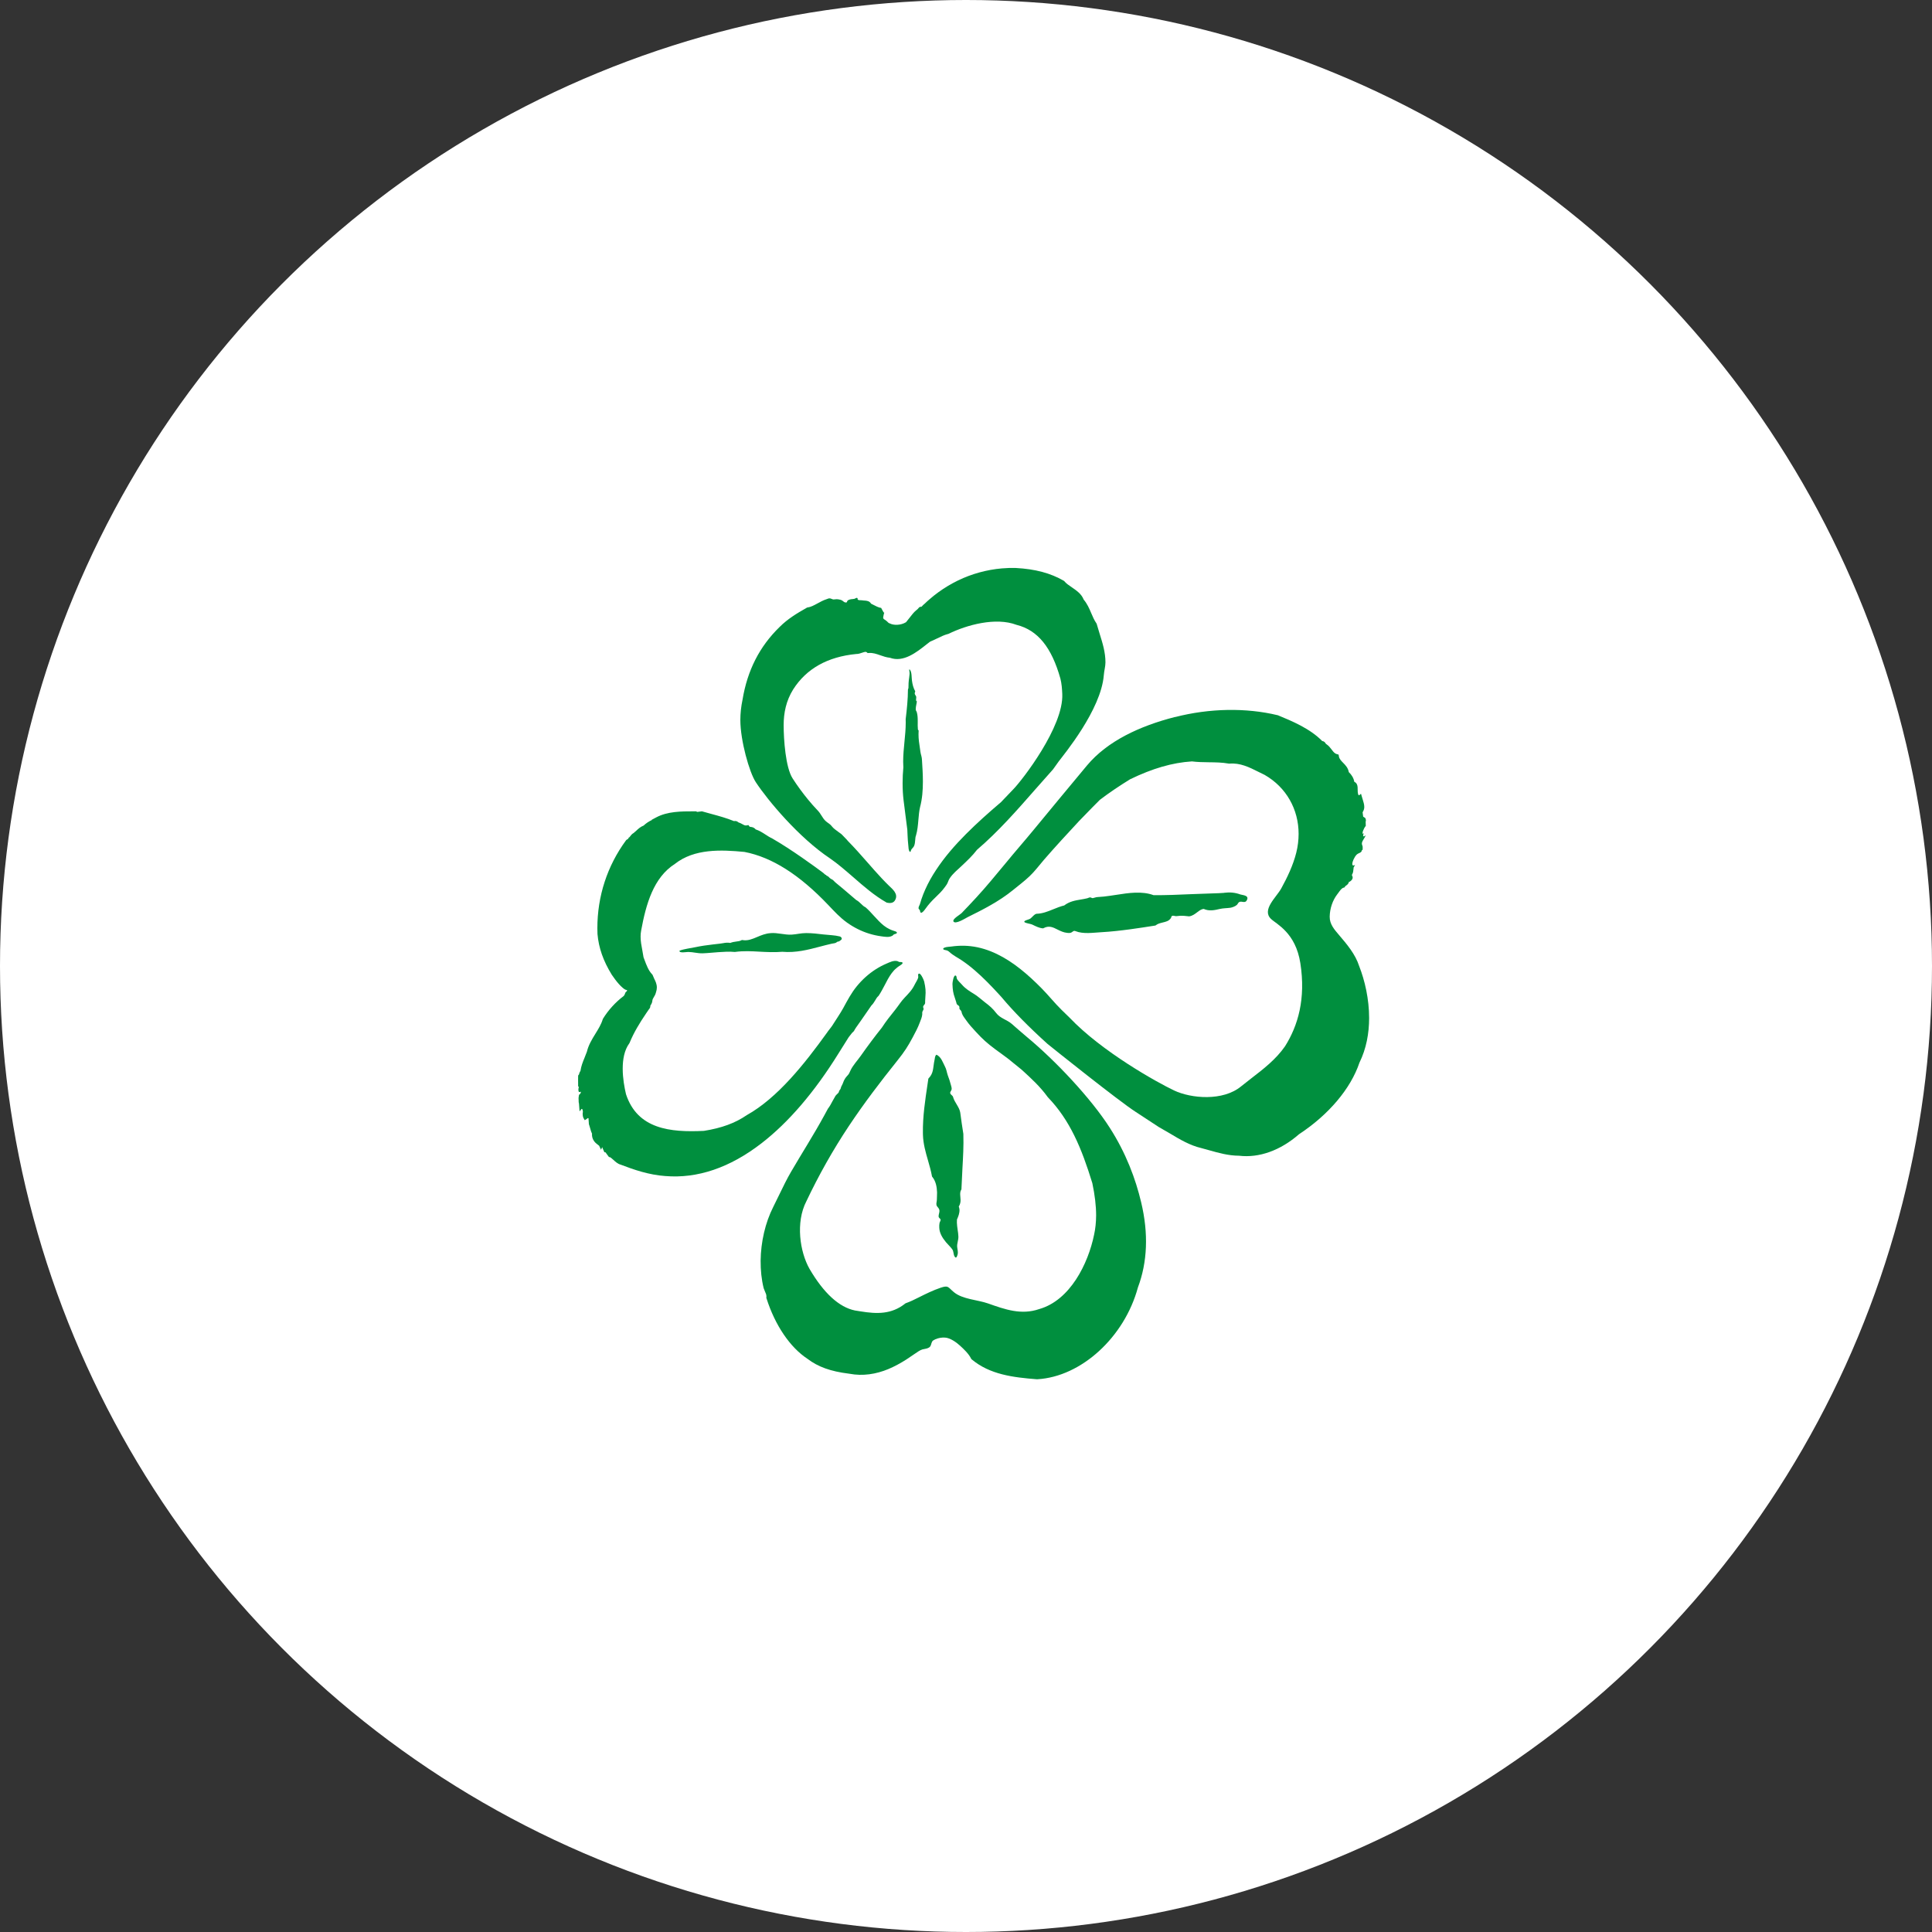 <?xml version="1.0" encoding="UTF-8"?> <svg xmlns="http://www.w3.org/2000/svg" xmlns:xlink="http://www.w3.org/1999/xlink" width="128px" height="128px" viewBox="0 0 128 128"><rect x="0" y="0" width="128" height="128" fill="#333333" stroke="none"/> <!-- Generator: Sketch 49.2 (51160) - http://www.bohemiancoding.com/sketch --> <title>logo-centerpartiet</title> <desc>Created with Sketch.</desc> <defs></defs> <g id="Symbols" stroke="none" stroke-width="1" fill="none" fill-rule="evenodd"> <g id="Kunder" transform="translate(-1008, 0)" fill-rule="nonzero"> <g id="Group-9"> <g> <g id="logo-centerpartiet" transform="translate(1008, 0)"> <circle id="Oval" fill="#FFFFFF" cx="64" cy="64" r="64"></circle> <g id="Group" transform="translate(38.299, 36.283)" fill="#008F3E"> <polyline id="Shape" points="0.013 36.287 0.013 36.29 1.16517906e-13 36.287 0.013 36.283"></polyline> <path d="M16.852,31.65 C16.761,31.79 16.58,31.998 16.491,32.136 C15.012,34.191 13.222,36.453 11.184,37.593 C10.411,38.125 9.51,38.455 8.337,38.64 C6.114,38.748 3.938,38.531 3.175,36.211 C3.073,35.778 2.957,35.154 2.957,34.521 C2.957,33.913 3.061,33.299 3.392,32.843 L3.405,32.824 L3.415,32.803 C3.695,32.116 4.085,31.483 4.494,30.878 L4.659,30.635 C4.71,30.562 4.784,30.495 4.786,30.397 C4.786,30.344 4.784,30.344 4.817,30.298 C4.87,30.226 4.913,30.119 4.92,30.027 C4.927,29.934 4.959,29.879 5.007,29.799 C5.065,29.706 5.128,29.602 5.158,29.472 C5.199,29.351 5.219,29.24 5.219,29.143 C5.219,28.911 5.128,28.724 5.047,28.565 L4.937,28.309 L4.906,28.267 C4.667,28.025 4.529,27.657 4.4,27.307 L4.336,27.136 L4.26,26.697 C4.2,26.384 4.142,26.08 4.142,25.774 C4.142,25.637 4.152,25.504 4.179,25.368 C4.502,23.61 4.996,21.859 6.414,20.953 C7.702,19.935 9.47,20.009 11.027,20.16 C12.841,20.511 14.662,21.662 16.578,23.678 C16.975,24.096 17.347,24.505 17.815,24.839 C18.268,25.162 18.766,25.415 19.291,25.575 C19.554,25.655 19.82,25.714 20.088,25.75 C20.327,25.782 20.6,25.837 20.821,25.713 C20.864,25.692 20.891,25.641 20.936,25.618 C20.976,25.597 21.028,25.597 21.067,25.576 C21.168,25.521 21.127,25.457 21.021,25.422 C20.945,25.395 20.895,25.376 20.817,25.353 C20.759,25.335 20.698,25.303 20.643,25.28 C20.507,25.216 20.378,25.135 20.26,25.043 C20.018,24.853 19.812,24.624 19.605,24.398 C19.429,24.204 19.247,24.003 19.057,23.838 L19.036,23.822 L19.014,23.811 C18.923,23.769 18.838,23.684 18.746,23.595 C18.651,23.5 18.547,23.407 18.427,23.344 L17.524,22.574 C17.383,22.455 17.239,22.342 17.098,22.222 C17.031,22.167 16.971,22.111 16.914,22.047 C16.869,21.994 16.795,21.978 16.741,21.937 C16.695,21.904 16.66,21.878 16.623,21.836 C16.6,21.807 16.576,21.791 16.545,21.77 C16.52,21.754 16.475,21.742 16.457,21.728 C16.443,21.715 16.444,21.696 16.433,21.685 C16.418,21.677 16.401,21.681 16.389,21.675 C16.336,21.639 16.295,21.586 16.243,21.548 L16.051,21.406 L15.663,21.121 C15.391,20.924 15.117,20.731 14.841,20.539 C14.192,20.089 13.535,19.657 12.854,19.262 C12.69,19.188 12.55,19.095 12.401,18.998 C12.203,18.869 11.996,18.741 11.764,18.666 C11.658,18.532 11.526,18.512 11.443,18.503 C11.373,18.495 11.367,18.492 11.352,18.471 L11.285,18.379 L11.174,18.402 C11.073,18.423 11.003,18.387 10.877,18.315 C10.804,18.276 10.718,18.23 10.624,18.202 C10.522,18.103 10.409,18.099 10.33,18.118 C9.842,17.917 9.329,17.777 8.833,17.643 L8.213,17.471 L8.195,17.471 L8.003,17.494 C7.92,17.51 7.896,17.512 7.862,17.494 L7.824,17.47 L7.65,17.47 C6.844,17.47 5.932,17.47 5.181,17.869 L4.871,18.035 L4.891,18.044 C4.68,18.144 4.5,18.263 4.342,18.413 C4.15,18.487 3.993,18.621 3.858,18.751 L3.664,18.921 L3.718,18.893 C3.603,18.93 3.523,19.032 3.462,19.112 L3.401,19.186 L3.359,19.21 L3.314,19.295 L3.222,19.348 L3.177,19.39 C1.931,21.086 1.278,23.093 1.278,25.211 C1.278,25.341 1.28,25.467 1.286,25.597 C1.367,26.518 1.665,27.373 2.234,28.298 C2.38,28.509 2.53,28.72 2.701,28.91 C2.781,29.001 2.868,29.087 2.959,29.163 C3.002,29.2 3.046,29.237 3.094,29.264 C3.142,29.296 3.195,29.296 3.245,29.32 C3.27,29.383 3.16,29.43 3.138,29.475 C3.104,29.549 3.082,29.661 3.009,29.716 C2.495,30.1 2.001,30.638 1.655,31.203 L1.641,31.224 L1.634,31.249 C1.53,31.587 1.344,31.89 1.146,32.209 C0.921,32.576 0.688,32.954 0.583,33.402 C0.587,33.386 0.422,33.813 0.422,33.813 C0.311,34.079 0.202,34.356 0.158,34.671 C0.158,34.685 0.132,34.708 0.123,34.723 L0.092,34.789 C0.076,34.828 0.074,34.878 0.054,34.915 C0.044,34.932 0.044,34.923 0.031,34.931 C0.008,34.95 0.008,34.977 0.004,35.009 C-0.002,35.092 0.001,35.176 0.001,35.258 L0.004,35.562 C0.004,35.606 -0.006,35.68 0.024,35.708 C0.049,35.729 0.05,35.742 0.044,35.773 C0.03,35.81 0.022,35.847 0.022,35.887 C0.022,35.933 0.022,35.985 0.039,36.029 C0.066,36.103 0.132,36.061 0.19,36.047 L0.193,36.058 C0.167,36.159 0.139,36.189 0.138,36.189 C0.118,36.21 0.091,36.212 0.075,36.239 C0.059,36.26 0.055,36.295 0.052,36.324 C0.042,36.38 0.032,36.431 0.032,36.488 C0.032,36.534 0.034,36.577 0.038,36.62 C0.042,36.659 0.038,36.699 0.04,36.738 C0.043,36.772 0.058,36.8 0.06,36.833 L0.078,37.078 L0.092,37.273 C0.092,37.282 0.105,37.339 0.098,37.349 L0.185,37.244 C0.201,37.225 0.219,37.185 0.246,37.184 C0.306,37.184 0.309,37.321 0.316,37.363 L0.323,37.36 C0.313,37.412 0.303,37.465 0.303,37.518 C0.303,37.621 0.323,37.718 0.348,37.769 L0.441,37.933 L0.598,37.832 C0.613,37.822 0.616,37.809 0.628,37.799 L0.692,37.801 L0.697,37.908 L0.718,38.211 L0.728,38.225 L0.81,38.499 C0.839,38.613 0.873,38.728 0.925,38.83 C0.923,38.847 0.921,38.862 0.921,38.879 C0.921,39.119 1.029,39.338 1.23,39.495 C1.23,39.495 1.316,39.561 1.397,39.628 L1.521,39.892 L1.597,39.716 C1.61,39.744 1.621,39.774 1.632,39.806 L1.743,40.054 L1.817,40.065 C1.833,40.068 1.841,40.079 1.875,40.144 L2.056,40.386 L2.083,40.37 C2.153,40.392 2.25,40.48 2.341,40.562 C2.472,40.683 2.623,40.823 2.814,40.875 C3.712,41.221 4.705,41.557 5.768,41.632 C7.906,41.812 10.053,41.084 12.15,39.464 C13.938,38.082 15.658,36.08 17.251,33.514 L17.929,32.434 L18.153,32.149 C18.197,32.097 18.264,32.061 18.294,31.996 C18.335,31.919 18.377,31.849 18.427,31.778 C18.532,31.624 18.645,31.476 18.75,31.321 L19.433,30.334 C19.533,30.239 19.609,30.123 19.678,30.005 C19.743,29.892 19.805,29.787 19.882,29.72 L19.902,29.702 L19.918,29.681 C20.06,29.47 20.187,29.227 20.309,28.995 C20.452,28.717 20.594,28.438 20.779,28.191 C20.87,28.069 20.973,27.954 21.092,27.859 C21.139,27.822 21.19,27.771 21.24,27.743 C21.311,27.699 21.355,27.666 21.424,27.619 C21.514,27.556 21.539,27.485 21.426,27.457 C21.383,27.446 21.335,27.461 21.288,27.452 C21.24,27.443 21.2,27.404 21.156,27.393 C20.911,27.334 20.659,27.461 20.439,27.556 C20.187,27.664 19.945,27.791 19.713,27.94 C19.244,28.241 18.826,28.619 18.47,29.054 C18.1,29.505 17.842,30.001 17.564,30.512 C17.36,30.881 17.064,31.306 16.856,31.641 M22.702,3.919 L22.668,3.919 C22.588,3.943 22.554,4.017 22.497,4.071 C22.431,4.132 22.353,4.186 22.291,4.251 C22.167,4.376 22.066,4.518 21.955,4.655 L21.728,4.94 C21.372,5.156 20.904,5.154 20.65,5.019 L20.631,5.012 L20.613,5.007 C20.575,4.995 20.534,4.953 20.489,4.905 C20.427,4.84 20.365,4.804 20.295,4.758 C20.243,4.725 20.22,4.7 20.212,4.634 C20.212,4.603 20.27,4.305 20.292,4.31 C20.247,4.302 20.234,4.284 20.182,4.182 L20.077,3.989 L20.005,3.979 C19.865,3.945 19.707,3.863 19.553,3.783 L19.409,3.71 C19.314,3.53 19.099,3.512 18.985,3.507 C18.921,3.507 18.857,3.494 18.794,3.486 C18.732,3.482 18.58,3.49 18.536,3.448 C18.5,3.412 18.536,3.394 18.518,3.358 C18.468,3.277 18.373,3.374 18.311,3.389 C18.247,3.409 18.169,3.404 18.098,3.415 C17.985,3.435 17.815,3.473 17.814,3.616 C17.629,3.69 17.577,3.51 17.406,3.461 C17.321,3.436 17.234,3.42 17.147,3.415 C17.07,3.412 16.997,3.435 16.923,3.433 C16.841,3.426 16.774,3.377 16.696,3.362 C16.605,3.346 16.534,3.395 16.45,3.42 C16.244,3.486 16.053,3.589 15.862,3.695 C15.637,3.817 15.425,3.934 15.206,3.964 L15.17,3.969 L15.142,3.987 C14.481,4.363 13.893,4.716 13.353,5.254 C12.021,6.55 11.218,8.127 10.895,10.076 C10.799,10.532 10.751,10.98 10.751,11.424 C10.751,12.774 11.343,14.889 11.78,15.547 C12.569,16.745 14.63,19.214 16.691,20.588 C17.209,20.944 17.706,21.379 18.235,21.835 C18.921,22.436 19.633,23.053 20.424,23.504 L20.451,23.518 L20.505,23.528 C20.6,23.545 20.893,23.595 21.015,23.332 C21.22,22.937 20.845,22.635 20.594,22.394 C20.264,22.075 19.954,21.733 19.646,21.391 L19.153,20.831 C18.748,20.369 18.33,19.895 17.883,19.441 C17.765,19.29 17.628,19.178 17.501,19.034 C17.433,18.955 17.335,18.906 17.257,18.842 C17.095,18.72 16.916,18.602 16.809,18.458 C16.675,18.282 16.535,18.244 16.385,18.097 C16.182,17.9 16.086,17.631 15.89,17.429 C15.663,17.192 15.446,16.946 15.239,16.694 C14.87,16.244 14.525,15.773 14.211,15.285 C13.748,14.563 13.62,12.714 13.62,11.765 C13.62,10.951 13.782,10.142 14.252,9.391 C15.127,8.017 16.531,7.229 18.428,7.046 C18.569,7.048 18.701,7.003 18.818,6.961 C19.004,6.897 19.071,6.885 19.128,6.933 L19.184,6.984 L19.261,6.98 C19.53,6.956 19.764,7.041 20.015,7.128 C20.215,7.199 20.425,7.271 20.661,7.296 C21.555,7.622 22.417,6.942 23.108,6.393 C23.108,6.393 23.287,6.252 23.315,6.233 C23.371,6.205 23.785,6.017 23.785,6.017 C24.027,5.898 24.256,5.786 24.499,5.722 L24.52,5.72 L24.538,5.713 C25.759,5.113 27.672,4.594 29.044,5.113 L29.052,5.118 L29.062,5.118 C30.456,5.472 31.375,6.603 31.956,8.679 C32.041,9.017 32.064,9.357 32.079,9.693 C32.18,11.86 29.407,15.428 28.833,16.01 L28.017,16.863 C27.22,17.542 26.437,18.236 25.697,18.979 C24.968,19.711 24.282,20.495 23.715,21.359 C23.446,21.766 23.204,22.193 23.004,22.641 C22.908,22.855 22.821,23.075 22.746,23.298 C22.708,23.41 22.682,23.529 22.641,23.638 C22.61,23.721 22.54,23.813 22.56,23.909 C22.568,23.949 22.596,23.957 22.618,23.985 C22.652,24.026 22.649,24.032 22.659,24.087 C22.701,24.361 22.959,24.005 23.017,23.922 C23.211,23.649 23.421,23.413 23.667,23.181 C23.887,22.97 24.109,22.756 24.287,22.508 C24.357,22.41 24.441,22.311 24.486,22.198 C24.531,22.089 24.558,22.002 24.627,21.899 C24.838,21.586 25.125,21.354 25.402,21.096 C25.763,20.757 26.135,20.407 26.431,20.017 C27.833,18.821 29.085,17.393 30.295,16.012 L31.469,14.687 L31.841,14.166 C32.161,13.736 34.649,10.754 34.831,8.449 C34.854,8.147 34.94,7.873 34.94,7.6 C34.94,6.935 34.751,6.327 34.564,5.733 L34.357,5.042 L34.34,5.013 C34.195,4.805 34.099,4.574 33.994,4.33 C33.865,4.024 33.728,3.712 33.498,3.442 C33.357,3.07 33.016,2.835 32.713,2.629 C32.521,2.499 32.342,2.376 32.226,2.235 L32.205,2.208 L32.178,2.195 C31.303,1.687 30.293,1.417 28.997,1.347 C28.695,1.339 28.388,1.347 28.083,1.374 C27.074,1.461 26.082,1.734 25.174,2.173 C24.716,2.397 24.279,2.657 23.868,2.956 C23.662,3.104 23.462,3.266 23.27,3.434 C23.171,3.518 23.076,3.604 22.985,3.694 C22.943,3.734 22.895,3.771 22.852,3.81 C22.819,3.84 22.79,3.891 22.751,3.911 C22.735,3.922 22.72,3.919 22.702,3.918" id="Shape"></path> <path d="M21.896,9.006 C21.893,9.086 21.892,9.17 21.889,9.252 L21.889,9.3 L21.901,9.28 L21.88,9.32 L21.855,9.409 C21.853,10.035 21.783,10.718 21.707,11.338 L21.704,11.356 L21.704,11.375 C21.707,11.443 21.708,11.511 21.708,11.579 C21.708,12.012 21.666,12.443 21.624,12.862 C21.582,13.292 21.538,13.732 21.538,14.182 C21.538,14.306 21.543,14.429 21.55,14.554 C21.517,14.906 21.501,15.255 21.501,15.597 C21.501,16.531 21.601,16.928 21.7,17.803 L21.813,18.683 L21.83,19.063 C21.837,19.288 21.855,19.507 21.879,19.73 C21.893,19.852 21.888,20.06 21.973,20.141 C22.027,20.192 22.036,20.114 22.054,20.059 C22.096,19.936 22.211,19.885 22.262,19.762 C22.313,19.64 22.327,19.501 22.336,19.366 C22.345,19.258 22.351,19.159 22.38,19.092 L22.384,19.081 L22.387,19.071 C22.487,18.734 22.519,18.372 22.548,18.018 C22.573,17.724 22.597,17.443 22.659,17.183 C22.801,16.647 22.845,16.071 22.845,15.498 C22.845,15.017 22.814,14.538 22.785,14.086 C22.779,13.986 22.771,13.89 22.743,13.797 C22.69,13.628 22.669,13.449 22.645,13.271 C22.599,12.973 22.555,12.689 22.555,12.372 C22.555,12.315 22.557,12.259 22.56,12.2 L22.564,12.115 L22.515,12.057 C22.506,11.969 22.501,11.88 22.501,11.781 C22.501,11.733 22.501,11.682 22.503,11.632 L22.503,11.482 C22.503,11.274 22.494,11.066 22.436,10.885 L22.424,10.854 L22.406,10.831 C22.38,10.798 22.371,10.749 22.371,10.691 C22.371,10.607 22.389,10.498 22.415,10.37 C22.427,10.308 22.445,10.239 22.444,10.173 C22.348,10.167 22.418,9.967 22.404,9.889 C22.392,9.828 22.364,9.797 22.332,9.748 C22.281,9.669 22.311,9.605 22.339,9.521 C22.216,9.306 22.155,9.068 22.12,8.805 C22.09,8.58 22.118,8.278 21.993,8.1 C21.907,7.977 21.951,8.198 21.959,8.258 C21.974,8.358 21.946,8.493 21.938,8.595 C21.921,8.728 21.9,8.861 21.894,9.001 M39.552,11.218 C37.201,11.818 35.068,12.818 33.72,14.427 C32.525,15.858 31.34,17.295 30.153,18.733 C29.552,19.464 28.935,20.162 28.341,20.89 C28.012,21.289 27.678,21.685 27.346,22.083 C26.727,22.824 26.073,23.524 25.404,24.218 C25.31,24.315 24.79,24.601 24.869,24.762 C24.985,24.99 25.684,24.543 25.801,24.486 C26.855,23.965 27.895,23.434 28.813,22.688 C29.179,22.386 29.564,22.103 29.907,21.775 C30.264,21.439 30.555,21.039 30.877,20.667 C31.631,19.799 32.41,18.956 33.189,18.117 L34.059,17.222 L34.573,16.705 C35.198,16.231 35.854,15.789 36.572,15.346 C38.067,14.623 39.374,14.244 40.669,14.162 C41.031,14.208 41.414,14.215 41.783,14.219 C42.223,14.224 42.681,14.229 43.101,14.306 L43.125,14.31 L43.149,14.31 C43.863,14.247 44.458,14.544 45.083,14.857 L45.489,15.057 C46.923,15.88 47.737,17.338 47.737,18.962 C47.737,19.373 47.687,19.79 47.581,20.214 C47.372,21.042 46.996,21.834 46.587,22.578 C46.266,23.163 45.282,23.988 45.902,24.592 C46.268,24.947 47.535,25.496 47.852,27.527 C48.222,29.896 47.693,31.677 46.837,33.037 C46.233,33.906 45.401,34.546 44.6,35.162 L43.927,35.692 C42.722,36.687 40.617,36.496 39.494,35.966 C38.372,35.436 34.702,33.395 32.556,31.133 L32.033,30.624 C31.577,30.177 31.173,29.667 30.724,29.21 C30.271,28.75 29.8,28.309 29.294,27.909 C28.335,27.151 27.231,26.541 26.005,26.404 C25.726,26.373 25.446,26.365 25.166,26.383 C25.019,26.392 24.87,26.406 24.724,26.428 C24.579,26.45 24.407,26.443 24.272,26.502 C24.109,26.576 24.216,26.649 24.341,26.664 C24.465,26.683 24.524,26.717 24.621,26.804 C24.857,27.023 25.157,27.165 25.422,27.344 C25.727,27.55 26.017,27.775 26.296,28.017 C26.862,28.507 27.384,29.048 27.891,29.601 L28.057,29.784 C28.844,30.724 29.84,31.737 31.093,32.871 C31.422,33.141 35.857,36.687 36.93,37.374 L38.481,38.39 L39.217,38.815 C39.865,39.204 40.536,39.604 41.293,39.781 C41.289,39.781 41.805,39.922 41.805,39.922 C42.43,40.098 43.078,40.283 43.796,40.287 C45.118,40.444 46.533,39.939 47.763,38.864 C49.728,37.572 51.187,35.847 51.767,34.123 C52.223,33.199 52.409,32.172 52.409,31.164 C52.409,29.912 52.127,28.685 51.749,27.721 C51.494,26.928 50.938,26.277 50.4,25.647 C50.104,25.3 49.789,24.944 49.797,24.448 C49.805,23.918 49.985,23.369 50.307,22.954 C50.309,22.954 50.38,22.857 50.38,22.857 C50.479,22.72 50.59,22.562 50.711,22.529 L50.784,22.508 L50.823,22.434 L50.882,22.39 C50.937,22.353 51.052,22.274 51.075,22.132 L51.124,22.132 L51.197,22.074 L51.211,22.064 C51.292,21.99 51.319,21.916 51.319,21.857 C51.319,21.824 51.309,21.794 51.298,21.769 L51.265,21.689 C51.309,21.612 51.344,21.531 51.355,21.431 L51.386,21.179 C51.417,21.129 51.451,21.079 51.475,21.026 C51.192,21.163 51.308,20.812 51.377,20.658 C51.435,20.536 51.501,20.416 51.599,20.324 C51.692,20.239 51.841,20.232 51.904,20.124 C51.925,20.092 51.925,20.064 51.928,20.035 L51.964,20.035 C51.989,20.035 51.985,19.818 51.978,19.796 C51.96,19.708 51.915,19.664 51.932,19.564 C51.966,19.387 52.129,19.238 52.176,19.056 C52.131,19.077 52.075,19.175 52.021,19.109 C51.993,19.073 52.048,18.947 52.058,18.909 C51.937,19.054 51.976,18.842 51.998,18.782 C52.046,18.66 52.1,18.532 52.187,18.435 C52.182,18.343 52.181,18.251 52.179,18.158 C52.187,18.13 52.195,18.102 52.195,18.067 C52.195,18.036 52.187,17.998 52.174,17.958 L52.154,17.918 L52.102,17.876 C52.081,17.861 52.05,17.84 52.015,17.823 L51.977,17.534 C52.049,17.421 52.088,17.302 52.088,17.182 C52.088,17.009 52.029,16.835 51.985,16.69 C51.945,16.562 51.908,16.432 51.871,16.306 C51.778,16.362 51.719,16.506 51.671,16.295 C51.609,16.032 51.746,15.662 51.426,15.512 C51.387,15.266 51.239,15.033 51.063,14.873 C51.016,14.596 50.846,14.414 50.69,14.258 C50.553,14.116 50.431,13.995 50.407,13.829 L50.386,13.711 L50.272,13.679 C50.119,13.637 50.034,13.523 49.928,13.38 C49.837,13.261 49.737,13.128 49.586,13.026 L49.545,12.997 C49.486,12.882 49.403,12.822 49.301,12.813 C48.496,11.985 47.274,11.479 46.374,11.109 L46.361,11.103 L46.347,11.101 C44.249,10.596 41.837,10.638 39.558,11.223" id="Shape"></path> <path d="M52.434,18.814 L52.434,18.816 L52.409,18.861 C52.426,18.845 52.423,18.827 52.434,18.814 M12.762,25.54 C12.425,25.559 12.141,25.679 11.865,25.795 C11.549,25.929 11.25,26.054 10.921,26.003 L10.856,25.993 L10.803,26.021 C10.715,26.067 10.596,26.081 10.47,26.098 C10.347,26.112 10.211,26.137 10.085,26.188 C9.911,26.156 9.752,26.176 9.613,26.204 L9.38,26.238 L8.929,26.29 C8.534,26.335 8.135,26.392 7.746,26.475 C7.418,26.546 7.029,26.585 6.721,26.702 C6.684,26.886 7.171,26.785 7.3,26.787 C7.62,26.789 7.919,26.886 8.251,26.876 C8.597,26.865 8.94,26.824 9.286,26.801 C9.666,26.775 10.024,26.752 10.359,26.785 L10.381,26.787 L10.404,26.784 C10.965,26.709 11.485,26.737 12.035,26.768 C12.51,26.793 13.004,26.819 13.528,26.775 C14.437,26.853 15.243,26.64 16.024,26.434 C16.285,26.366 16.546,26.296 16.81,26.238 C16.906,26.216 17.021,26.216 17.102,26.166 C17.133,26.147 17.146,26.124 17.185,26.108 C17.214,26.095 17.254,26.099 17.284,26.088 C17.317,26.076 17.38,26.022 17.408,26 C17.461,25.963 17.481,25.928 17.464,25.873 C17.446,25.816 17.398,25.773 17.329,25.756 C16.995,25.671 16.615,25.669 16.268,25.628 C15.887,25.583 15.503,25.536 15.116,25.536 C14.754,25.536 14.493,25.619 14.144,25.639 C13.687,25.664 13.225,25.502 12.763,25.538 M42.809,22.871 L42.44,22.893 L42.427,22.893 L40.635,22.957 C39.782,22.995 38.972,23.03 38.131,23.025 C37.356,22.74 36.484,22.873 35.639,23.005 C35.371,23.045 35.103,23.088 34.832,23.117 C34.698,23.132 34.56,23.141 34.425,23.149 C34.311,23.151 34.216,23.201 34.11,23.219 C34.044,23.232 33.992,23.173 33.929,23.171 C33.87,23.168 33.799,23.213 33.741,23.228 C33.597,23.264 33.451,23.289 33.305,23.313 C32.934,23.374 32.548,23.442 32.209,23.705 C31.959,23.766 31.716,23.863 31.483,23.958 C31.117,24.106 30.772,24.245 30.39,24.256 L30.375,24.256 L30.358,24.26 C30.2,24.308 30.111,24.463 29.977,24.566 C29.857,24.658 29.57,24.683 29.564,24.779 C29.554,24.873 29.956,24.908 30.101,24.978 C30.324,25.084 30.546,25.202 30.784,25.221 L30.817,25.221 L30.848,25.205 C31.204,25.018 31.47,25.152 31.782,25.311 C31.976,25.408 32.174,25.497 32.38,25.518 C32.476,25.53 32.613,25.548 32.703,25.486 C32.799,25.425 32.831,25.36 32.95,25.406 C33.481,25.615 34.112,25.509 34.657,25.479 C35.306,25.443 35.956,25.369 36.601,25.282 C37.143,25.209 37.684,25.124 38.226,25.039 L38.255,25.035 L38.282,25.013 C38.408,24.916 38.56,24.879 38.725,24.837 C38.913,24.788 39.151,24.754 39.285,24.526 C39.313,24.484 39.285,24.447 39.341,24.409 C39.418,24.356 39.506,24.406 39.583,24.412 C39.683,24.42 39.785,24.392 39.884,24.39 C40.08,24.383 40.273,24.402 40.467,24.426 L40.492,24.426 C40.7,24.4 40.871,24.268 41.025,24.151 C41.173,24.04 41.301,23.945 41.449,23.935 C41.814,24.097 42.171,24.02 42.517,23.937 C42.751,23.883 42.986,23.892 43.221,23.857 C43.336,23.839 43.548,23.766 43.654,23.662 C43.718,23.598 43.724,23.521 43.814,23.475 C43.979,23.39 44.208,23.616 44.327,23.317 C44.443,23.025 44.011,23.025 43.875,22.976 C43.521,22.846 43.172,22.82 42.806,22.866 M28.722,34.046 C28.531,33.874 27.862,33.4 27.651,33.243 C27.07,32.809 26.793,32.552 26.364,32.087 C26.11,31.808 25.917,31.608 25.702,31.299 C25.602,31.163 25.479,31.005 25.427,30.844 C25.405,30.773 25.415,30.743 25.368,30.676 C25.337,30.634 25.296,30.607 25.272,30.561 C25.244,30.502 25.286,30.463 25.253,30.396 C25.219,30.327 25.13,30.304 25.089,30.239 C25.071,30.208 25.065,30.152 25.054,30.113 C25.023,30.019 24.995,29.925 24.963,29.83 C24.854,29.521 24.817,29.315 24.804,28.905 C24.801,28.827 24.88,28.231 25.044,28.368 C25.078,28.395 25.075,28.504 25.092,28.546 C25.153,28.693 25.328,28.829 25.429,28.95 C25.673,29.233 25.944,29.388 26.253,29.581 C26.243,29.57 26.23,29.563 26.218,29.558 C26.476,29.71 26.721,29.944 26.96,30.126 C27.266,30.354 27.478,30.541 27.701,30.833 C27.969,31.187 28.401,31.267 28.728,31.548 C29.06,31.833 29.387,32.132 29.726,32.411 C31.65,34.004 33.986,36.495 35.225,38.433 C36.303,40.115 36.938,41.819 37.307,43.377 C37.799,45.434 37.722,47.337 37.091,49.013 C36.198,52.312 33.335,54.929 30.432,55.095 L30.421,55.097 L30.408,55.097 C28.81,54.974 27.28,54.781 26.086,53.785 L26.06,53.764 L26.042,53.734 C25.882,53.407 25.566,53.11 25.303,52.869 C25.059,52.643 24.651,52.357 24.314,52.336 C24.094,52.32 23.865,52.361 23.663,52.451 C23.435,52.553 23.447,52.609 23.375,52.833 C23.332,52.959 23.267,52.993 23.146,53.043 C23.038,53.084 22.921,53.088 22.813,53.119 C22.636,53.175 22.478,53.297 22.325,53.398 C22.129,53.524 21.942,53.663 21.745,53.789 C21.367,54.03 20.971,54.247 20.558,54.421 C19.742,54.761 18.859,54.898 17.987,54.732 C17.968,54.732 17.951,54.727 17.932,54.724 C16.738,54.577 15.891,54.273 15.198,53.742 C14.039,52.979 13.049,51.515 12.484,49.737 L12.471,49.696 L12.476,49.654 L12.479,49.61 C12.479,49.494 12.434,49.393 12.381,49.278 L12.296,49.063 C12.153,48.491 12.09,47.868 12.095,47.235 C12.11,46.005 12.399,44.726 12.931,43.678 L13.33,42.865 C13.578,42.352 13.835,41.821 14.12,41.335 C14.847,40.087 15.616,38.892 16.305,37.627 L16.554,37.169 L16.565,37.155 C16.678,37.011 16.763,36.846 16.855,36.673 C16.919,36.558 16.979,36.443 17.048,36.331 C17.109,36.234 17.194,36.189 17.254,36.109 C17.291,36.06 17.279,36.023 17.305,35.98 C17.326,35.938 17.357,35.911 17.38,35.872 C17.414,35.814 17.406,35.775 17.432,35.717 C17.477,35.614 17.526,35.55 17.56,35.443 C17.622,35.264 17.715,35.112 17.846,34.978 C17.956,34.868 17.98,34.785 18.044,34.647 C18.201,34.301 18.503,33.989 18.722,33.677 C19.172,33.038 19.638,32.409 20.126,31.801 C20.394,31.385 20.703,30.999 21.031,30.592 C21.23,30.341 21.419,30.031 21.646,29.804 L21.615,29.836 C21.883,29.553 22.122,29.319 22.295,28.961 C22.367,28.808 22.511,28.62 22.539,28.453 C22.546,28.407 22.512,28.296 22.539,28.256 C22.673,28.071 22.91,28.665 22.93,28.745 C23.025,29.168 23.042,29.393 23.011,29.743 L22.993,30.058 C22.993,30.1 23,30.159 22.988,30.198 C22.967,30.276 22.881,30.324 22.862,30.403 C22.849,30.483 22.904,30.513 22.889,30.578 C22.879,30.633 22.84,30.674 22.821,30.724 C22.788,30.806 22.808,30.833 22.803,30.913 C22.794,31.091 22.706,31.285 22.641,31.458 C22.501,31.831 22.356,32.095 22.167,32.45 C21.848,33.045 21.632,33.388 21.145,33.994 C19.999,35.425 18.949,36.805 17.93,38.334 C16.875,39.92 15.941,41.585 15.123,43.308 C14.402,44.705 14.694,46.657 15.334,47.784 C16.279,49.398 17.297,50.326 18.345,50.54 L18.718,50.599 C19.805,50.777 20.769,50.798 21.668,50.085 L21.693,50.065 L21.723,50.054 C22.014,49.952 22.29,49.813 22.581,49.668 C23.038,49.438 23.533,49.197 24.013,49.035 C24.55,48.855 24.489,48.988 24.903,49.329 C25.476,49.803 26.47,49.83 27.16,50.073 C28.293,50.474 29.362,50.854 30.546,50.448 C32.607,49.867 33.796,47.429 34.188,45.517 C34.274,45.125 34.319,44.702 34.322,44.243 C34.322,43.603 34.237,42.89 34.071,42.104 C33.36,39.788 32.591,37.932 31.126,36.414 L31.118,36.404 L31.11,36.393 C30.61,35.702 30.019,35.163 29.393,34.592 C29.321,34.523 28.799,34.118 28.723,34.049" id="Shape"></path> <path d="M23.579,34.141 C23.518,34.484 23.542,34.829 23.238,35.143 C23.238,35.145 23.208,35.176 23.208,35.176 L23.155,35.535 C22.996,36.598 22.83,37.697 22.846,38.772 C22.846,38.819 22.846,38.865 22.849,38.912 C22.868,39.505 23.027,40.06 23.183,40.597 C23.28,40.938 23.383,41.288 23.446,41.645 L23.451,41.669 L23.473,41.694 C23.702,41.98 23.77,42.342 23.784,42.715 C23.787,42.872 23.771,43.029 23.771,43.187 C23.775,43.307 23.715,43.448 23.747,43.564 C23.771,43.65 23.867,43.724 23.909,43.806 C23.998,43.973 23.878,44.143 23.887,44.315 C23.891,44.408 23.991,44.443 24.014,44.507 C24.038,44.577 23.963,44.671 23.948,44.74 C23.926,44.843 23.926,44.948 23.93,45.049 C23.94,45.397 24.125,45.716 24.377,46.02 C24.507,46.174 24.67,46.322 24.785,46.479 C24.902,46.638 24.848,46.818 24.955,46.978 C25.065,47.144 25.126,46.894 25.143,46.835 C25.192,46.659 25.131,46.502 25.116,46.326 C25.097,46.098 25.204,45.877 25.197,45.645 C25.192,45.488 25.169,45.334 25.145,45.178 C25.123,45.028 25.103,44.869 25.097,44.715 C25.097,44.647 25.097,44.579 25.103,44.511 C25.193,44.312 25.277,44.094 25.27,43.869 C25.266,43.799 25.248,43.725 25.223,43.653 C25.317,43.503 25.345,43.354 25.34,43.207 C25.34,43.147 25.334,43.09 25.328,43.033 C25.322,42.977 25.316,42.923 25.316,42.869 C25.312,42.755 25.323,42.644 25.383,42.542 L25.398,42.518 L25.465,41.125 C25.507,40.39 25.55,39.63 25.526,38.869 L25.526,38.842 C25.444,38.373 25.388,37.904 25.321,37.435 C25.27,37.069 24.936,36.753 24.845,36.397 C24.825,36.302 24.699,36.257 24.663,36.167 C24.616,36.07 24.73,35.99 24.748,35.897 C24.767,35.794 24.717,35.668 24.691,35.564 C24.642,35.362 24.569,35.163 24.496,34.965 C24.426,34.771 24.41,34.56 24.304,34.371 C24.198,34.182 24.053,33.706 23.735,33.596 C23.623,33.701 23.646,33.851 23.611,33.97 C23.603,34.03 23.59,34.087 23.578,34.143" id="Shape"></path> </g> </g> </g> </g> </g> </g> </svg> 